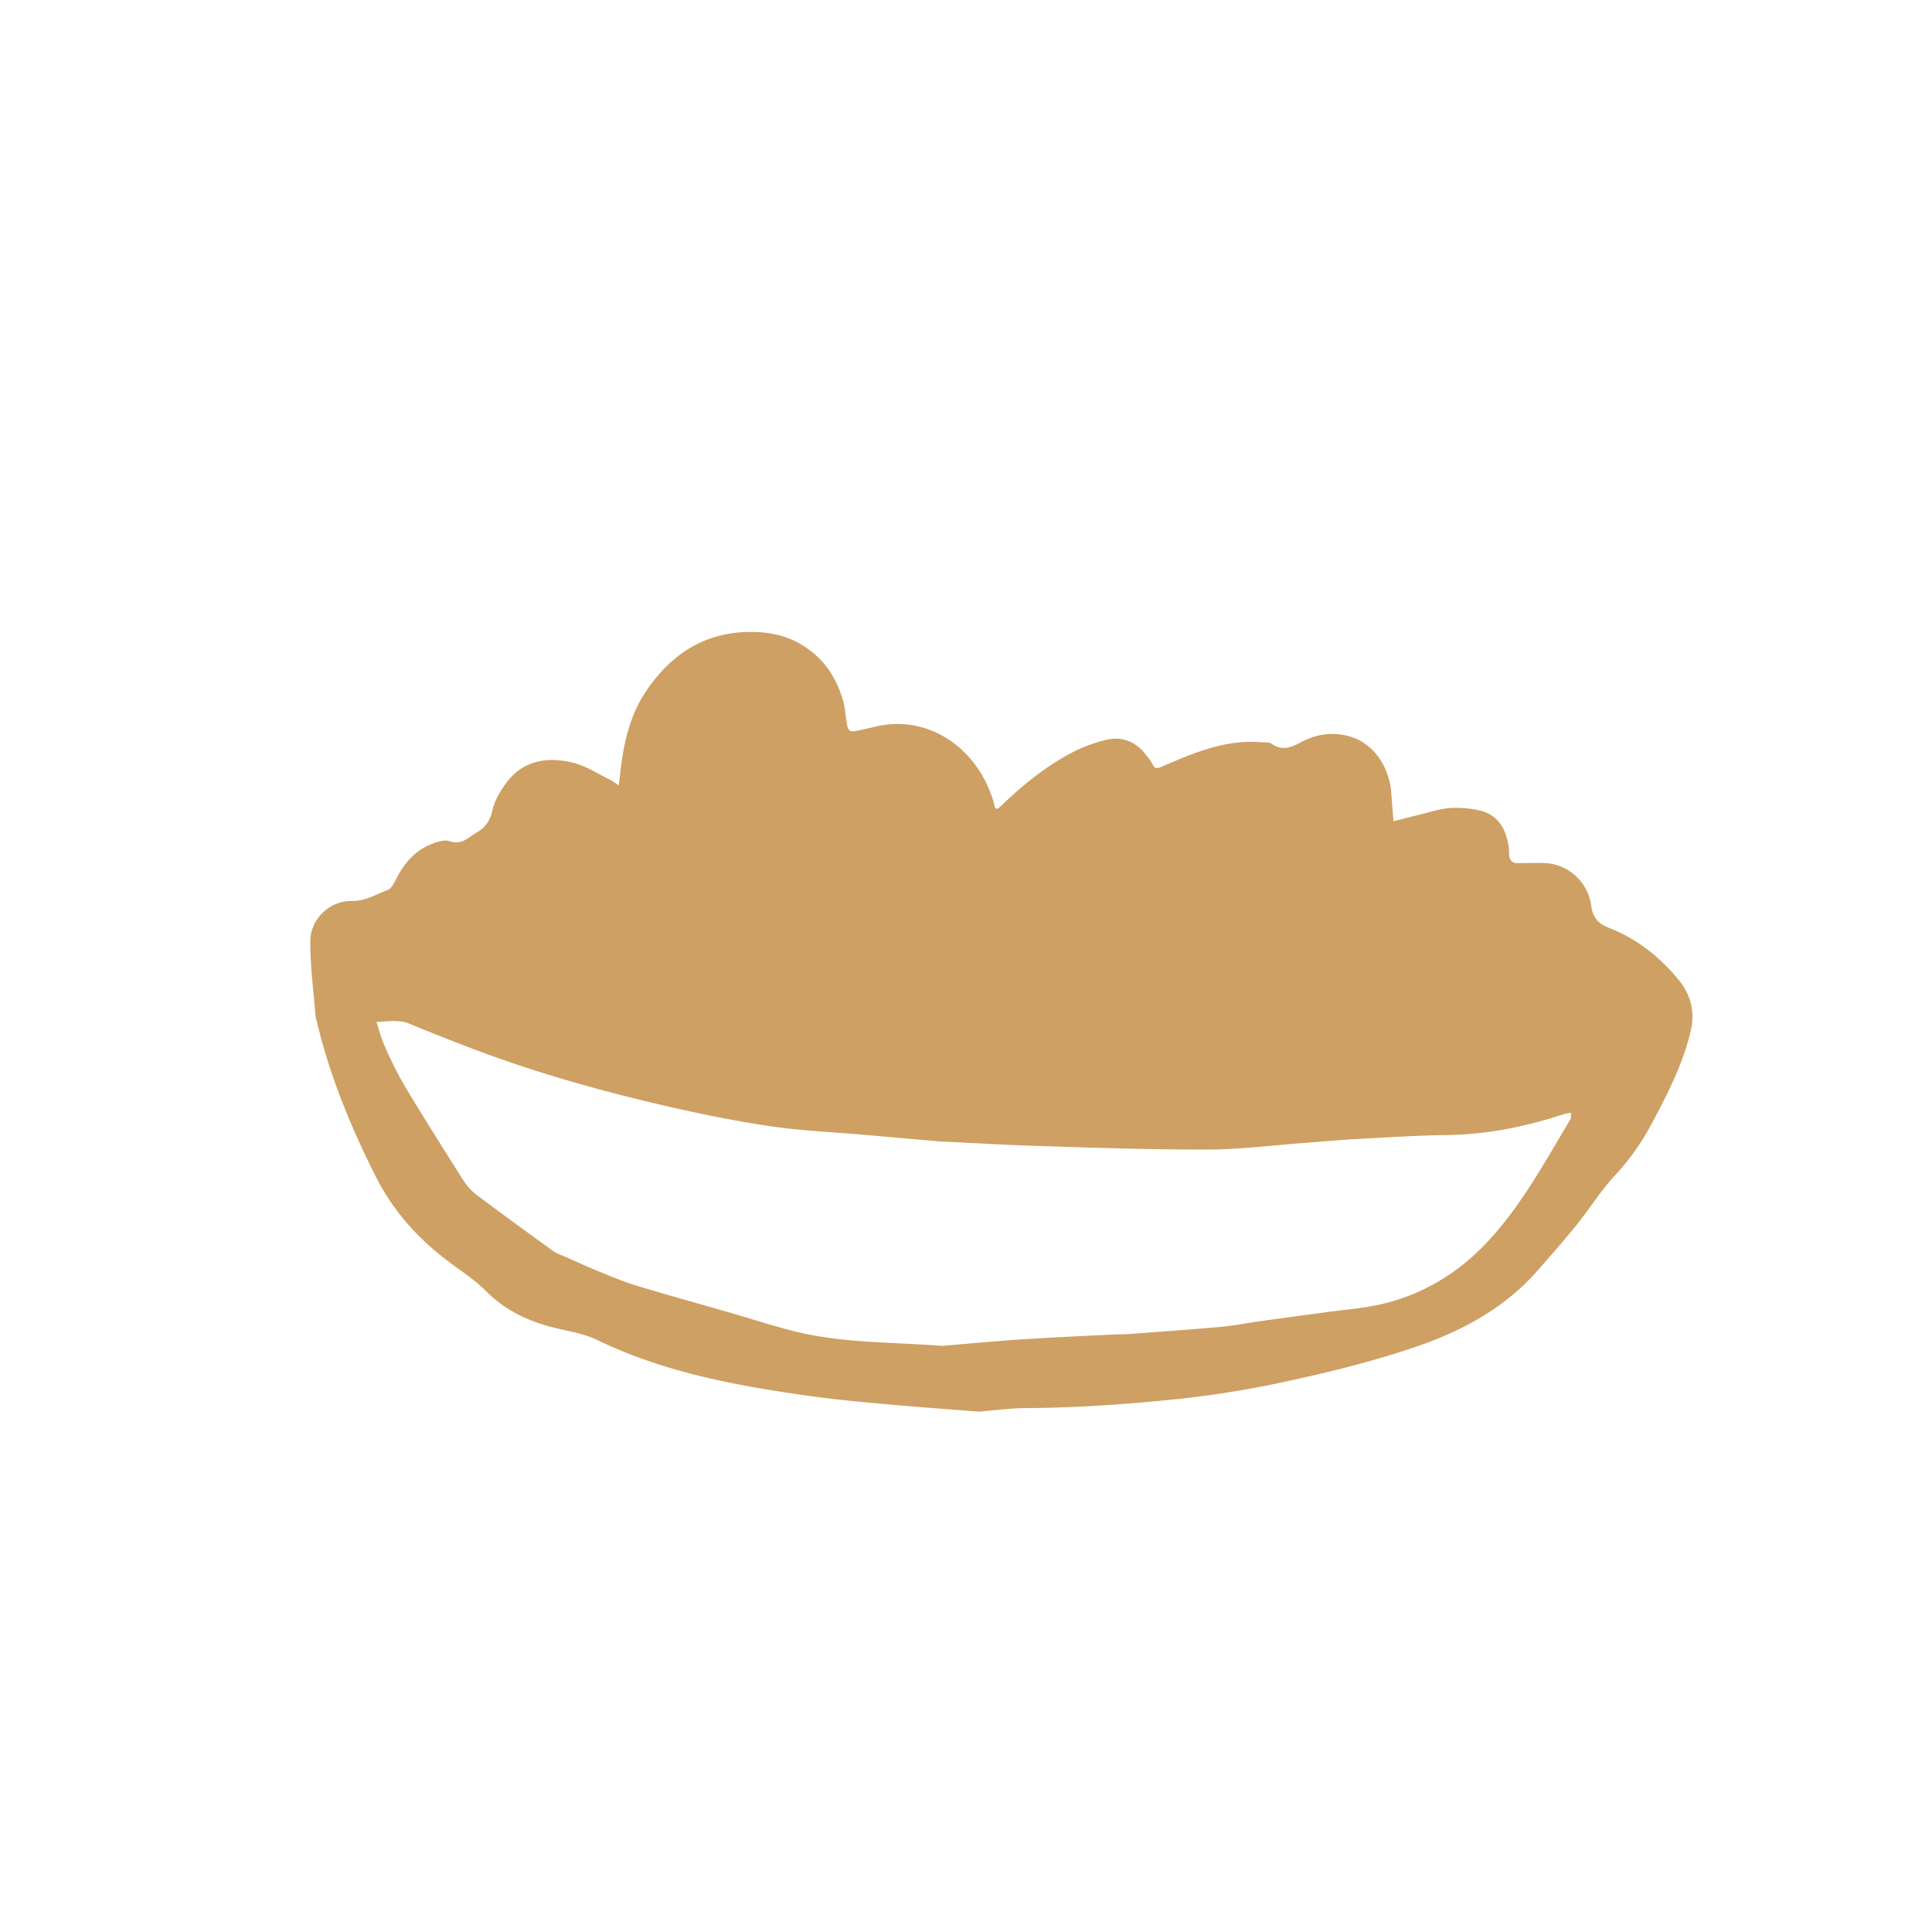 <?xml version="1.0" encoding="UTF-8"?> <svg xmlns="http://www.w3.org/2000/svg" id="Layer_20" data-name="Layer 20" viewBox="0 0 1080 1080"> <defs> <style>.cls-1{fill:#cea063;}</style> </defs> <path class="cls-1" d="M547.18,789.1c-16.56-1.31-34-2.53-51.45-4.11-14.28-1.29-28.58-2.59-42.78-4.58-40.88-5.73-81.33-13.09-119-31.3-7.1-3.43-15.26-4.78-23-6.63-15-3.56-28.26-9.69-39.34-20.82-6.13-6.16-13.6-11-20.62-16.26-17.15-12.81-31.15-28.32-40.82-47.49-14.2-28.14-26.13-57.16-33.33-88-.08-.34-.36-.65-.38-1-1.1-14.27-3.06-28.54-3-42.81.07-12.16,10.53-22.62,23.33-22.44,7.47.11,13.37-3.75,19.83-6.08,2.35-.85,3.93-4.52,5.34-7.18,4.24-8,9.92-14.58,18.3-18.17,3.42-1.46,8-3,11.06-2,6.82,2.39,10.45-2.15,15.1-4.82s7.51-6.38,8.79-12.23c1.22-5.6,4.48-11.1,8-15.78,9.44-12.56,22.93-14.46,37-11.07,7.3,1.77,14,6.24,20.86,9.59a46.18,46.18,0,0,1,4.84,3.11c.24-2.07.51-4.13.73-6.21,1.77-16.48,5.16-32.62,14.58-46.54,13.47-19.9,31.55-32.38,56.61-33,15.11-.39,28.19,3.42,39.39,14.09,6.87,6.55,10.94,14.42,13.73,23.09,1.37,4.27,1.63,8.91,2.31,13.39.76,5,1.64,5.64,6.82,4.45,3-.7,6.13-1.33,9.17-2.06,28.34-6.87,54.24,10.4,64.22,36.43a41.6,41.6,0,0,1,2.27,7c.75,3.94,2.39,2.27,3.94.78,12.45-12,25.75-22.81,41.24-30.6a87.22,87.22,0,0,1,16.67-6.08c9.62-2.57,17.76.8,23.7,9.1a24.69,24.69,0,0,1,3,4.34c1.17,2.74,2.69,2.38,5,1.41,7.07-3,14.13-6.1,21.39-8.58,11-3.76,22.29-6.12,34-5.12,2.09.18,4.67-.22,6.17.84,5.89,4.16,11,2.05,16.43-.88,8.33-4.46,17.38-5.85,26.49-3.41,14.33,3.82,22.24,17.05,23.85,30.18,0,.35,0,.71.05,1.06q.63,8.19,1.27,16.39c5.37-1.36,10.73-2.77,16.12-4.07,5.08-1.23,10.14-2.95,15.29-3.34a60.67,60.67,0,0,1,15.49,1.09c11.35,2.1,16,10.29,17.58,20.81.26,1.73,0,3.56.32,5.25a4.17,4.17,0,0,0,4.43,3.65q6.87-.09,13.73-.08a27.55,27.55,0,0,1,27.62,24c1,6.87,4,10,10.38,12.46,15.29,6,28,16.19,38.35,28.73,6.76,8.21,9.57,17.8,6.73,29.37-4.75,19.34-13.82,36.56-23.09,53.79A135.83,135.83,0,0,1,902,657.89c-7.51,8.26-13.47,17.9-20.5,26.63s-14.48,17.17-21.88,25.6c-18.59,21.18-42.35,34-68.69,42.93-26.82,9.09-54.26,15.57-81.94,21.3A565.89,565.89,0,0,1,648.87,783c-25.53,2.5-51,4-76.67,4.16C564.18,787.24,556.16,788.39,547.18,789.1Zm-20.44-36.75c13.61-1.13,28.94-2.61,44.29-3.62,17.16-1.14,34.34-1.86,51.51-2.74,2.46-.13,4.93,0,7.39-.17,17.45-1.3,34.91-2.52,52.33-4.08,7.29-.65,14.5-2.12,21.75-3.13,12.45-1.73,24.9-3.38,37.36-5.09,10-1.37,20.19-2.12,30-4.3,22.49-5,42-16.45,57.81-32.6,20.19-20.64,33.88-46.25,48.67-70.87.57-.94.26-2.41.35-3.64a24.94,24.94,0,0,0-3.88.65c-21.36,7.07-43.13,11.45-65.76,11.74-16.47.21-32.94,1.29-49.41,2.18-9.78.53-19.54,1.43-29.32,2.15-18.14,1.34-36.29,3.7-54.44,3.77-31.61.11-63.22-1-94.83-2-17.88-.52-35.75-1.62-53.63-2.46-.7,0-1.4,0-2.1-.1q-20.37-1.8-40.74-3.6c-18.13-1.6-36.4-2.3-54.36-5-21-3.17-41.89-7.49-62.57-12.37-36.68-8.65-72.87-19.09-108-32.74Q244,578.52,229,572.32c-6.11-2.51-12.34-1.3-18.55-1,1.5,4.47,2.63,9.11,4.57,13.38a218.54,218.54,0,0,0,11.24,22.44c10.63,17.7,21.64,35.18,32.72,52.61a32.38,32.38,0,0,0,7.67,8.37c14.28,10.73,28.75,21.2,43.21,31.68a24.35,24.35,0,0,0,4.72,2.13c7,3.09,14,6.31,21.12,9.21,6.78,2.77,13.57,5.58,20.56,7.69,17,5.14,34.16,9.86,51.24,14.8,11.72,3.38,23.35,7.12,35.15,10.2C469.65,750.89,497.47,750.13,526.74,752.35Z"></path> </svg> 